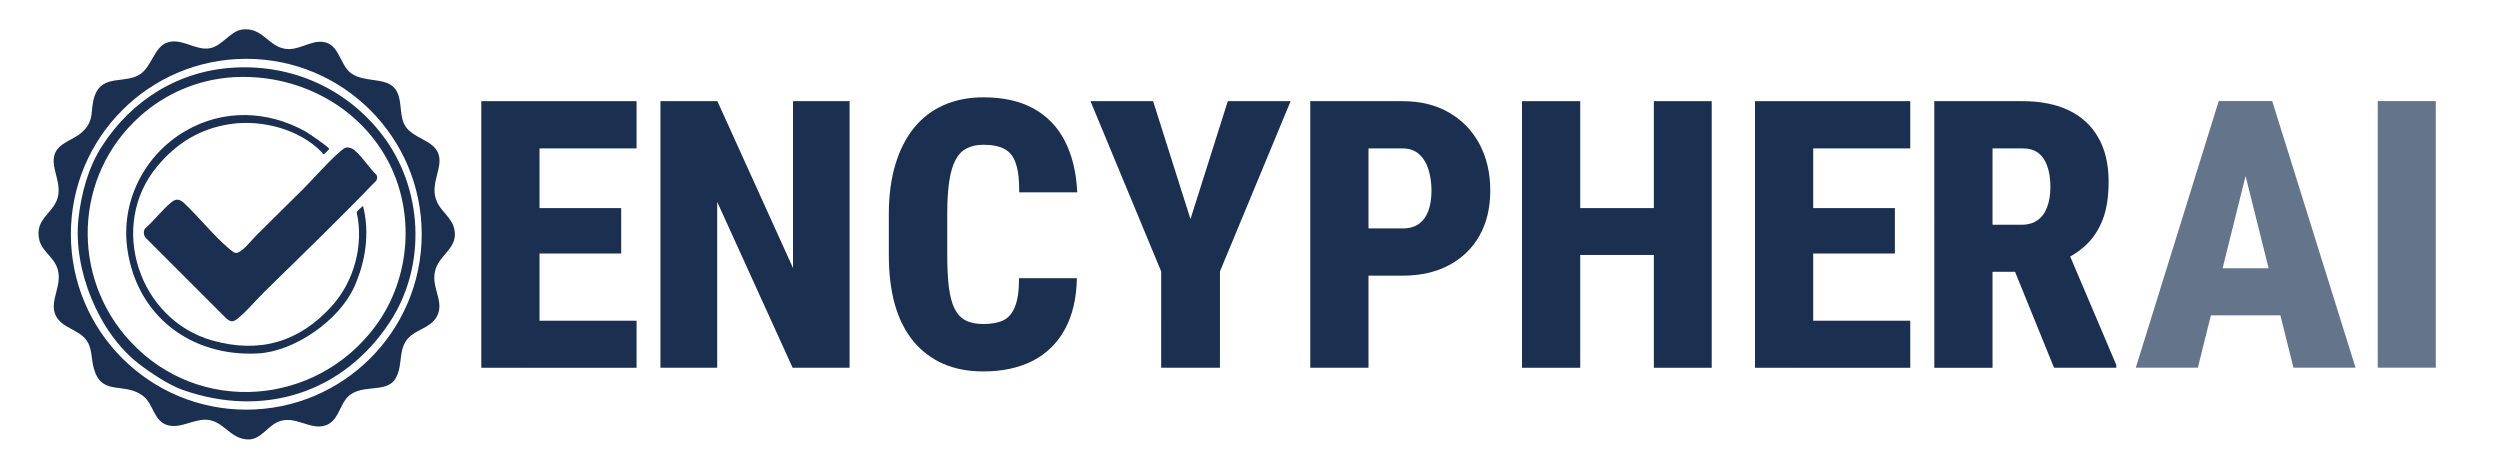 <?xml version="1.0" encoding="UTF-8" standalone="no"?>
<!-- Created with Inkscape (http://www.inkscape.org/) -->

<svg
   version="1.1"
   id="svg1"
   width="8000"
   height="1500"
   viewBox="0 0 8000 1500"
   sodipodi:docname="encypherai_full_logo.svg"
   inkscape:version="1.3.2 (091e20e, 2023-11-25, custom)"
   inkscape:export-filename="encypherai_full_logo_2.svg"
   inkscape:export-xdpi="300"
   inkscape:export-ydpi="300"
   xmlns:inkscape="http://www.inkscape.org/namespaces/inkscape"
   xmlns:sodipodi="http://sodipodi.sourceforge.net/DTD/sodipodi-0.dtd"
   xmlns="http://www.w3.org/2000/svg"
   xmlns:svg="http://www.w3.org/2000/svg"
   xmlns:rdf="http://www.w3.org/1999/02/22-rdf-syntax-ns#"
   xmlns:cc="http://creativecommons.org/ns#"
   xmlns:dc="http://purl.org/dc/elements/1.1/">
  <title
     id="title3">EncypherAI Logo</title>
  <defs
     id="defs1">
    <clipPath
       clipPathUnits="userSpaceOnUse"
       id="clipPath12">
      <path
         d="M 0,1024 H 5757.143 V 0 H 0 Z"
         transform="translate(-985.222,-512.013)"
         id="path12" />
    </clipPath>
    <clipPath
       clipPathUnits="userSpaceOnUse"
       id="clipPath14">
      <path
         d="M 0,1024 H 5757.143 V 0 H 0 Z"
         transform="translate(-532.345,-888.303)"
         id="path14" />
    </clipPath>
    <clipPath
       clipPathUnits="userSpaceOnUse"
       id="clipPath16">
      <path
         d="M 0,1024 H 5757.143 V 0 H 0 Z"
         transform="translate(-698.53,-619.592)"
         id="path16" />
    </clipPath>
    <clipPath
       clipPathUnits="userSpaceOnUse"
       id="clipPath18">
      <path
         d="M 0,1024 H 5757.143 V 0 H 0 Z"
         transform="translate(-748.151,-704.437)"
         id="path18" />
    </clipPath>
  </defs>
  <sodipodi:namedview
     id="namedview1"
     pagecolor="#ffffff"
     bordercolor="#000000"
     borderopacity="0.25"
     inkscape:showpageshadow="2"
     inkscape:pageopacity="0.0"
     inkscape:pagecheckerboard="true"
     inkscape:deskcolor="#d1d1d1"
     inkscape:zoom="0.20526726"
     inkscape:cx="3809.6675"
     inkscape:cy="2487.0016"
     inkscape:window-width="2560"
     inkscape:window-height="1369"
     inkscape:window-x="-8"
     inkscape:window-y="1432"
     inkscape:window-maximized="1"
     inkscape:current-layer="layer2"
     showguides="true">
    <inkscape:page
       x="0"
       y="0"
       id="page9"
       width="8000"
       height="1500"
       margin="0 100 26.25"
       bleed="0"
       inkscape:label="Light_Mode" />
    <sodipodi:guide
       position="7792.867,2493.157"
       orientation="1,0"
       id="guide114"
       inkscape:locked="false" />
    <sodipodi:guide
       position="124.669,544.895"
       orientation="1,0"
       id="guide115"
       inkscape:locked="false" />
    <sodipodi:guide
       position="-443.583,1199.901"
       orientation="1,0"
       id="guide116"
       inkscape:locked="false" />
  </sodipodi:namedview>
  <g
     id="layer-MC0"
     inkscape:groupmode="layer"
     inkscape:label="Artboard_Light_Mode"
     transform="translate(-24.617,-1672.938)">
    <g
       id="g84-3"
       inkscape:label="ENCYPHERAI GLYPHS"
       style="stroke-width:0;stroke-dasharray:none"
       transform="translate(1.983,1672.938)">
      <path
         d="m 7226.901,489.258 -171.094,687.305 h -198.633 l 265.43,-853.125 h 123.633 z M 7361.667,1176.562 7189.987,489.258 7167.721,323.438 h 125.977 l 266.601,853.125 z m 6.445,-318.164 V 1008.984 H 6990.182 V 858.398 Z"
         id="text12-9"
         style="font-size:1200px;font-family:Roboto;-inkscape-font-specification:'Roboto, @wght=800';font-variation-settings:'wght' 800;letter-spacing:-100px;fill:#64748b;stroke:#2a86c4;stroke-width:0;stroke-dasharray:none"
         aria-label="A"
         inkscape:label="text12" />
      <path
         d="m 7817.135,323.438 v 853.125 h -185.742 v -853.125 z"
         id="text11-7"
         style="font-size:1200px;font-family:Roboto;-inkscape-font-specification:'Roboto, @wght=800';font-variation-settings:'wght' 800;letter-spacing:-100px;fill:#64748b;stroke:#2a86c4;stroke-width:0;stroke-dasharray:none"
         aria-label="I" />
      <path
         d="m 2059.674,1026.27 v 150.586 h -372.07 v -150.586 z M 1749.127,323.73 V 1176.855 H 1562.799 V 323.73 Z m 261.328,342.188 v 145.312 h -322.851 v -145.312 z m 49.219,-342.188 V 474.902 H 1687.603 V 323.73 Z"
         id="text84-3"
         style="font-size:1200px;font-family:Roboto;-inkscape-font-specification:'Roboto, @wght=800';font-variation-settings:'wght' 800;letter-spacing:-100px;fill:#1b2f50;stroke:#2a86c4;stroke-width:0;stroke-dasharray:none"
         aria-label="E" />
      <path
         d="M 2741.314,323.73 V 1176.855 H 2559.088 L 2317.681,645.996 V 1176.855 H 2136.041 V 323.73 h 182.226 l 241.992,533.789 V 323.73 Z"
         id="text83-5"
         style="font-size:1200px;font-family:Roboto;-inkscape-font-specification:'Roboto, @wght=800';font-variation-settings:'wght' 800;letter-spacing:-100px;fill:#1b2f50;stroke:#2a86c4;stroke-width:0;stroke-dasharray:none"
         aria-label="N" />
      <path
         d="m 3283.502,890.332 h 185.156 q -1.758,96.094 -38.086,162.891 -36.328,66.797 -103.125,101.367 -66.797,33.984 -158.203,33.984 -72.656,0 -128.906,-24.609 -56.25,-25.195 -95.508,-72.656 -38.672,-47.461 -58.594,-116.602 -19.336,-69.141 -19.336,-158.203 V 684.082 q 0,-88.477 21.094,-158.203 21.094,-69.727 59.766,-117.188 39.258,-48.047 95.508,-72.656 56.25,-24.609 125.977,-24.609 95.508,0 160.547,35.742 65.039,35.742 100.195,103.711 35.156,67.969 39.844,164.648 h -185.742 q 0.586,-58.594 -10.547,-91.406 -10.547,-33.398 -35.742,-46.875 -25.195,-14.062 -68.555,-14.062 -31.055,0 -53.32,11.719 -22.266,11.133 -35.742,36.914 -13.477,25.781 -19.922,67.969 -6.445,42.188 -6.445,103.125 v 133.594 q 0,60.938 5.273,103.125 5.274,41.602 18.164,67.969 12.891,25.781 35.156,37.5 22.266,11.719 56.836,11.719 38.672,0 63.867,-11.719 25.195,-12.305 37.5,-43.945 12.891,-31.641 12.891,-90.82 z"
         id="text82-81"
         style="font-size:1200px;font-family:Roboto;-inkscape-font-specification:'Roboto, @wght=800';font-variation-settings:'wght' 800;letter-spacing:-100px;fill:#1b2f50;stroke:#2a86c4;stroke-width:0;stroke-dasharray:none"
         aria-label="C" />
      <path
         d="m 3712.603,323.73 119.531,377.344 119.531,-377.344 h 200.976 l -226.172,544.922 v 308.203 h -188.086 V 868.652 L 3512.213,323.73 Z"
         id="text17-5"
         style="font-size:1200px;font-family:Roboto;-inkscape-font-specification:'Roboto, @wght=800';font-variation-settings:'wght' 800;letter-spacing:-100px;fill:#1b2f50;stroke:#2a86c4;stroke-width:0;stroke-dasharray:none"
         aria-label="Y" />
      <path
         d="M 4510.259,882.129 H 4337.408 V 730.957 h 172.852 q 33.398,0 53.906,-15.234 20.508,-15.82 29.883,-42.773 9.375,-27.539 9.375,-62.109 0,-36.328 -9.375,-67.383 -9.375,-31.055 -29.883,-49.805 -20.508,-18.75 -53.906,-18.75 H 4401.861 V 1176.855 H 4215.533 V 323.73 h 294.727 q 87.305,0 150,36.914 63.281,36.914 97.266,101.367 33.984,64.453 33.984,147.656 0,82.617 -33.984,143.555 -33.984,60.938 -97.266,94.922 -62.695,33.984 -150,33.984 z"
         id="text16-0"
         style="font-size:1200px;font-family:Roboto;-inkscape-font-specification:'Roboto, @wght=800';font-variation-settings:'wght' 800;letter-spacing:-100px;fill:#1b2f50;stroke:#2a86c4;stroke-width:0;stroke-dasharray:none"
         aria-label="P" />
      <path
         d="m 5370.025,665.918 v 150 h -348.047 v -150 z m -290.625,-342.188 V 1176.855 H 4893.072 V 323.73 Z m 420.703,0 V 1176.855 H 5314.947 V 323.73 Z"
         id="text15-5"
         style="font-size:1200px;font-family:Roboto;-inkscape-font-specification:'Roboto, @wght=800';font-variation-settings:'wght' 800;letter-spacing:-100px;fill:#1b2f50;stroke:#2a86c4;stroke-width:0;stroke-dasharray:none"
         aria-label="H" />
      <path
         d="m 6135.455,1026.27 v 150.586 h -372.07 v -150.586 z M 5824.908,323.73 V 1176.855 H 5638.58 V 323.73 Z m 261.328,342.188 v 145.312 h -322.851 v -145.312 z m 49.219,-342.188 V 474.902 H 5763.385 V 323.73 Z"
         id="text14-1"
         style="font-size:1200px;font-family:Roboto;-inkscape-font-specification:'Roboto, @wght=800';font-variation-settings:'wght' 800;letter-spacing:-100px;fill:#1b2f50;stroke:#2a86c4;stroke-width:0;stroke-dasharray:none"
         aria-label="E" />
      <path
         d="m 6212.408,323.73 h 283.008 q 85.547,0 147.07,29.297 61.523,29.297 94.336,86.719 33.398,57.422 33.398,141.797 0,71.484 -18.75,120.703 -18.75,48.633 -52.734,80.859 -33.984,32.227 -80.273,52.148 l -59.18,34.57 h -225.586 l -0.586,-150.586 h 157.617 q 31.641,0 52.148,-14.648 20.508,-14.648 30.469,-41.602 10.547,-27.539 10.547,-65.039 0,-38.672 -9.961,-66.211 -9.375,-27.539 -28.711,-42.188 -18.75,-14.648 -49.805,-14.648 h -96.68 v 701.953 h -186.328 z m 383.203,853.125 -154.101,-379.102 195.703,-0.586 157.617,370.898 v 8.789 z"
         id="text13-0"
         style="font-size:1200px;font-family:Roboto;-inkscape-font-specification:'Roboto, @wght=800';font-variation-settings:'wght' 800;letter-spacing:-100px;fill:#1b2f50;stroke:#2a86c4;stroke-width:0;stroke-dasharray:none"
         aria-label="R" />
    </g>
    <path
       id="path11"
       d="m 0,0 c 0,232.574 -188.539,421.113 -421.113,421.113 -232.574,0 -421.113,-188.539 -421.113,-421.113 0,-232.574 188.539,-421.113 421.113,-421.113 C -188.539,-421.113 0,-232.574 0,0 m -67.453,353 c 23.978,-23.981 10.797,-65.451 27.768,-92.817 18.974,-30.597 65.954,-33.172 79.076,-65.368 C 53.507,160.182 17.509,121.532 36.361,78.293 46.971,53.959 71.864,40.212 78.136,13.025 88.284,-30.962 46.909,-46.485 34.258,-81.182 c -15.204,-41.698 18.268,-74.005 5.128,-109.592 -10.999,-29.792 -41.749,-34.508 -64.249,-51.817 -35.197,-27.075 -17.661,-69.425 -38.048,-103.822 -23.241,-39.214 -88.417,-7.654 -119.92,-50.318 -15.57,-21.086 -19.66,-51.992 -47.602,-62.02 -37.141,-13.33 -73.918,26.168 -115.135,8.091 -25.386,-11.134 -41.466,-42.977 -71.634,-41.973 -40.694,1.354 -55.371,38.519 -90.549,46.161 -35.155,7.637 -70.921,-23.265 -105.134,-10.989 -29.976,10.755 -32.05,49.686 -54.486,68.033 -46.355,37.908 -104.624,-4.252 -121.466,74.566 -4.219,19.744 -3.26,41.357 -14.786,58.725 -18.598,28.025 -60.437,30.204 -75.202,61.504 -17.044,36.132 21.018,75.308 2.157,118.229 -9.922,22.582 -34.649,37.243 -40.879,61.005 -14.493,55.272 39.927,66.145 45.429,111.924 3.779,31.436 -14.077,58.522 -11.085,85.886 3.876,35.449 42.672,41.122 65.628,60.762 35.771,30.604 19.345,55.434 33.486,91.613 19.578,50.093 74.036,25.042 109.571,50.348 25.488,18.151 33.168,62.191 60.341,73.785 35.997,15.359 70.976,-19.554 106.447,-12.299 28.968,5.924 48.503,41.024 76.508,44.721 48.251,6.372 61.706,-38.856 102.102,-45.992 33.437,-5.906 59.88,20.108 92.391,16.302 38.545,-4.513 40.264,-55.378 66.904,-74.962 30.814,-22.653 78.673,-9.989 102.372,-33.689"
       style="fill:#1b2f50;fill-opacity:1;fill-rule:nonzero;stroke:none"
       transform="matrix(1.333,0,0,-1.333,1374.08,2422.47)"
       clip-path="url(#clipPath12)" />
    <path
       id="path13"
       d="m 0,0 c -83.528,-5.076 -162.357,-38.8 -224.157,-94.394 -158.015,-142.145 -166.457,-385.295 -21.94,-540.428 165.409,-177.56 446.282,-154.969 588.662,38.19 84.213,114.248 95.688,274.838 27.221,399.718 C 297.105,-64.347 150.152,9.124 0,0 M 5.205,23.285 C 143.817,30.151 272.03,-27.605 356.728,-136.46 456.427,-264.595 466.08,-451.411 376.376,-587.884 263.962,-758.908 71.908,-818.956 -121.656,-750.26 c -32.852,11.659 -77.116,41.147 -104.929,62.729 -96.585,74.95 -157.627,226.56 -144.421,347.923 6.569,60.365 23.331,122.486 56.048,173.515 71.625,111.712 185.876,182.726 320.163,189.378"
       style="fill:#1b2f50;fill-opacity:1;fill-rule:nonzero;stroke:none"
       transform="matrix(1.333,0,0,-1.333,770.244,1920.095)"
       clip-path="url(#clipPath14)" />
    <path
       id="path15"
       d="m 0,0 c 29.751,29.632 61.152,66.947 92.627,93.729 8.727,7.426 13.408,10.728 25.56,6.146 16.328,-6.156 45.296,-50.829 60.057,-63.748 2.451,-4.138 2.004,-9.397 -0.391,-13.439 -87.041,-90.36 -177.441,-177.881 -267.071,-265.566 -20.595,-20.148 -44.143,-48.328 -65.711,-65.836 -10.684,-8.674 -16.474,-8.656 -27.14,0 l -193.453,193.451 c -5.327,5.857 -6.63,16.108 -1.906,22.6 21.521,18.741 40.871,44.559 62.52,62.579 10.895,9.068 18.62,9.015 29.722,-0.002 36.955,-34.62 71.913,-79.106 110.22,-111.604 3.871,-3.284 10.239,-8.849 15.195,-9.415 13.191,-1.507 37.453,29.815 46.694,39.13 C -75.711,-74.315 -37.573,-37.422 0,0"
       style="fill:#1b2f50;fill-opacity:1;fill-rule:nonzero;stroke:none"
       transform="matrix(1.333,0,0,-1.333,991.824,2280.78)"
       clip-path="url(#clipPath16)" />
    <path
       id="path17"
       d="m 0,0 c -0.216,0.126 -1.012,2.659 -2.026,3.71 -54.348,56.357 -145.315,79.861 -221.695,68.13 -72.555,-11.143 -128.881,-46.55 -174.916,-102.365 -117.608,-142.594 -43.035,-367.034 132.52,-416.806 113.594,-32.204 209.023,-4.247 287.25,82.155 53.615,59.218 77.446,146.726 59.953,225.052 0.463,2.527 14.054,16.355 15.469,14.84 16.043,-65.162 5.841,-132.859 -21.314,-193.404 -36.108,-80.507 -143.607,-155.591 -232.049,-160.015 -159.635,-7.985 -288.716,89.134 -312.402,248.714 -17.046,114.837 39.579,227.119 138.49,285.019 91.096,53.324 197.675,49.923 288.862,-0.821 C -34.567,50.151 15.294,16.303 15.289,12.073 12.155,9.902 3.731,-2.182 0,0"
       style="fill:#1b2f50;fill-opacity:1;fill-rule:nonzero;stroke:none"
       transform="matrix(1.333,0,0,-1.333,1057.986,2165.939)"
       clip-path="url(#clipPath18)" />
  </g>
</svg>
